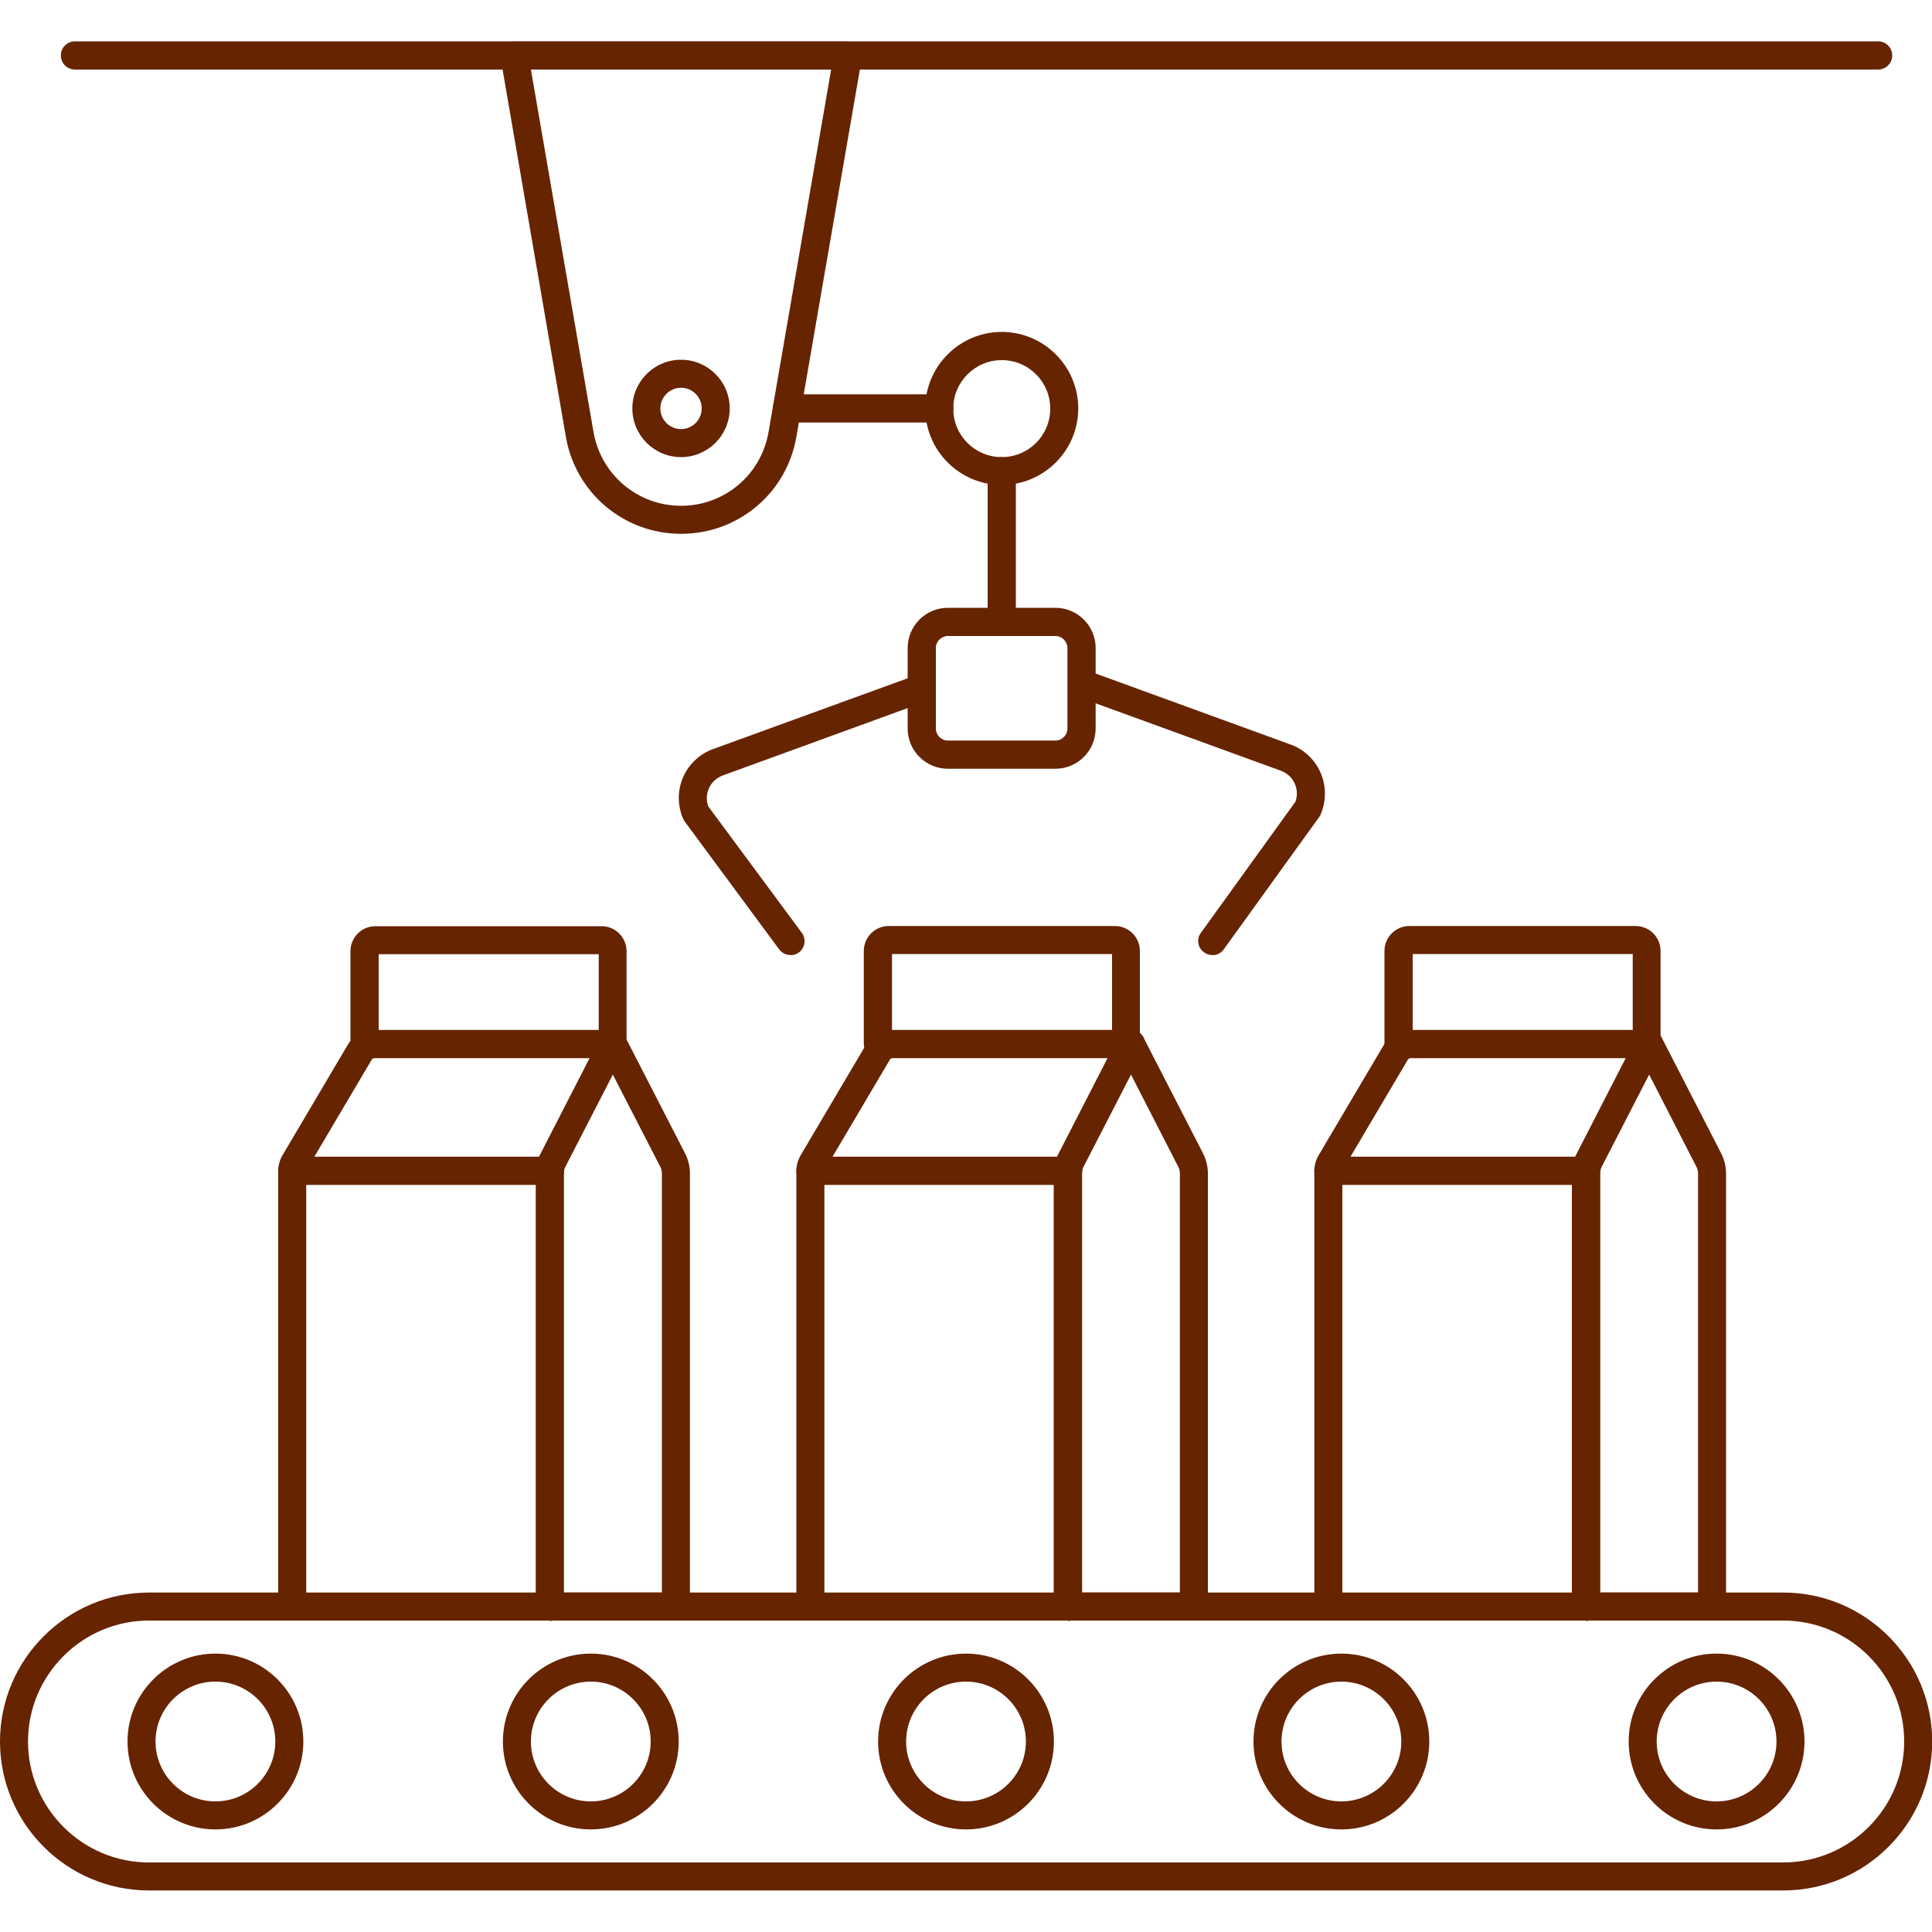 <?xml version="1.0" encoding="UTF-8"?>
<svg id="Layer_1" data-name="Layer 1" xmlns="http://www.w3.org/2000/svg" viewBox="0 0 100 100">
  <defs>
    <style>
      .cls-1 {
        fill: #662400;
        stroke-width: 0px;
      }
    </style>
  </defs>
  <path class="cls-1" d="m92.29,97.85H7.71c-4.25,0-7.71-3.46-7.71-7.71s3.46-7.71,7.71-7.71h84.59c4.25,0,7.71,3.46,7.71,7.71s-3.46,7.71-7.71,7.71ZM7.71,83.88c-3.45,0-6.26,2.81-6.26,6.26s2.81,6.26,6.26,6.26h84.59c3.45,0,6.26-2.81,6.26-6.26s-2.81-6.26-6.26-6.26H7.71Z"/>
  <g>
    <path class="cls-1" d="m30.58,94.69c-2.51,0-4.55-2.04-4.55-4.55s2.04-4.55,4.55-4.55,4.55,2.04,4.55,4.55-2.04,4.55-4.55,4.55Zm0-7.65c-1.71,0-3.1,1.39-3.1,3.1s1.39,3.1,3.1,3.1,3.1-1.39,3.1-3.1-1.39-3.1-3.1-3.1Z"/>
    <path class="cls-1" d="m11.15,94.69c-2.51,0-4.55-2.04-4.55-4.55s2.04-4.55,4.55-4.55,4.55,2.04,4.55,4.55-2.04,4.55-4.55,4.55Zm0-7.65c-1.71,0-3.1,1.39-3.1,3.1s1.39,3.1,3.1,3.1,3.1-1.39,3.1-3.1-1.39-3.1-3.1-3.1Z"/>
    <path class="cls-1" d="m50,94.69c-2.51,0-4.55-2.04-4.55-4.55s2.04-4.55,4.55-4.55,4.55,2.04,4.55,4.55-2.04,4.55-4.55,4.55Zm0-7.65c-1.71,0-3.1,1.39-3.1,3.1s1.39,3.1,3.1,3.1,3.1-1.39,3.1-3.1-1.39-3.1-3.1-3.1Z"/>
    <path class="cls-1" d="m69.43,94.69c-2.51,0-4.55-2.04-4.55-4.55s2.04-4.55,4.55-4.55,4.55,2.04,4.55,4.55-2.04,4.55-4.55,4.55Zm0-7.65c-1.71,0-3.1,1.39-3.1,3.1s1.39,3.1,3.1,3.1,3.1-1.39,3.1-3.1-1.39-3.1-3.1-3.1Z"/>
    <path class="cls-1" d="m88.85,94.69c-2.51,0-4.55-2.04-4.55-4.55s2.04-4.55,4.55-4.55,4.55,2.04,4.55,4.55-2.04,4.55-4.55,4.55Zm0-7.65c-1.71,0-3.1,1.39-3.1,3.1s1.39,3.1,3.1,3.1,3.1-1.39,3.1-3.1-1.39-3.1-3.1-3.1Z"/>
  </g>
  <path class="cls-1" d="m34.31,83.88h-5.85c-.4,0-.73-.32-.73-.73v-22.45c0-.34.08-.67.24-.97l3.1-6.04c.12-.24.37-.39.65-.39s.52.15.65.39l3.09,6.01c.16.32.25.67.25,1.03v21.75c0,.77-.63,1.4-1.4,1.4Zm-5.12-1.45h5.07v-21.69c0-.13-.03-.25-.09-.36l-2.45-4.76-2.46,4.78c-.05.1-.07.2-.07.31v21.72Z"/>
  <path class="cls-1" d="m28.46,83.88h-12.66c-.77,0-1.4-.63-1.4-1.4v-21.88c0-.28.08-.56.22-.8l3.38-5.72c.28-.48.8-.77,1.36-.77h12.36c.4,0,.73.32.73.73s-.33.73-.73.73h-12.36s-.08.02-.11.06l-3.38,5.72s-.02.04-.02.06v21.83h12.61c.4,0,.73.32.73.73s-.33.73-.73.73Z"/>
  <path class="cls-1" d="m31.72,54.76c-.4,0-.73-.32-.73-.73v-4.64h-11.39v4.64c0,.4-.33.73-.73.73s-.73-.32-.73-.73v-4.8c0-.71.58-1.29,1.29-1.29h11.71c.71,0,1.29.58,1.29,1.29v4.8c0,.4-.33.73-.73.73Z"/>
  <path class="cls-1" d="m58.29,54.75c-.4,0-.73-.32-.73-.73v-4.64h-11.39v4.64c0,.4-.33.73-.73.73s-.73-.32-.73-.73v-4.8c0-.71.58-1.29,1.29-1.29h11.71c.71,0,1.29.58,1.29,1.29v4.8c0,.4-.33.73-.73.73Z"/>
  <path class="cls-1" d="m85.24,54.75c-.4,0-.73-.32-.73-.73v-4.64h-11.39v4.64c0,.4-.33.73-.73.73s-.73-.32-.73-.73v-4.8c0-.71.58-1.29,1.29-1.29h11.71c.71,0,1.29.58,1.29,1.29v4.8c0,.4-.33.73-.73.73Z"/>
  <path class="cls-1" d="m28.46,61.33h-13.33c-.4,0-.73-.32-.73-.73s.33-.73.73-.73h13.33c.4,0,.73.32.73.73s-.33.73-.73.73Z"/>
  <g>
    <path class="cls-1" d="m61.12,83.88h-5.85c-.4,0-.73-.32-.73-.73v-22.45c0-.34.08-.67.24-.97l3.1-6.04c.12-.24.37-.39.65-.39s.52.15.65.39l3.09,6.01c.16.32.25.67.25,1.03v21.75c0,.77-.63,1.4-1.4,1.4Zm-5.12-1.45h5.07v-21.69c0-.13-.03-.25-.09-.36l-2.44-4.76-2.46,4.78c-.05.1-.07.2-.07.31v21.72Z"/>
    <path class="cls-1" d="m55.28,83.88h-12.66c-.77,0-1.4-.63-1.4-1.4v-21.88c0-.28.08-.56.22-.8l3.38-5.72c.28-.48.8-.77,1.36-.77h12.36c.4,0,.73.32.73.73s-.33.73-.73.73h-12.36s-.08.02-.11.06l-3.38,5.72s-.02.04-.02.06v21.83h12.61c.4,0,.73.32.73.73s-.33.73-.73.73Z"/>
    <path class="cls-1" d="m55.28,61.33h-13.33c-.4,0-.73-.32-.73-.73s.33-.73.73-.73h13.33c.4,0,.73.32.73.73s-.33.73-.73.73Z"/>
  </g>
  <g>
    <path class="cls-1" d="m87.94,83.88h-5.85c-.4,0-.73-.32-.73-.73v-22.45c0-.34.08-.67.24-.97l3.1-6.04c.12-.24.37-.39.65-.39h0c.27,0,.52.15.65.39l3.09,6.01c.16.32.25.67.25,1.03v21.75c0,.77-.63,1.4-1.4,1.4Zm-5.12-1.45h5.07v-21.69c0-.13-.03-.25-.09-.36l-2.44-4.76-2.46,4.78c-.05.1-.07.2-.07.31v21.72Z"/>
    <path class="cls-1" d="m82.09,83.88h-12.66c-.77,0-1.4-.63-1.4-1.4v-21.88c0-.28.08-.56.22-.8l3.38-5.72c.28-.48.8-.77,1.36-.77h12.36c.4,0,.73.32.73.73s-.33.73-.73.73h-12.36s-.08.02-.11.06l-3.38,5.72s-.02.04-.02.06v21.83h12.61c.4,0,.73.32.73.73s-.33.73-.73.73Z"/>
    <path class="cls-1" d="m82.09,61.33h-13.33c-.4,0-.73-.32-.73-.73s.33-.73.73-.73h13.33c.4,0,.73.32.73.73s-.33.73-.73.73Z"/>
  </g>
  <path class="cls-1" d="m97.21,3.6H3.88c-.4,0-.73-.32-.73-.73s.33-.73.73-.73h93.33c.4,0,.73.32.73.73s-.33.73-.73.73Z"/>
  <g>
    <g>
      <path class="cls-1" d="m40.91,49.43c-.22,0-.44-.1-.58-.29l-4.89-6.62s-.06-.09-.08-.14c-.3-.69-.3-1.47,0-2.16.3-.68.88-1.22,1.58-1.46l10.31-3.75c.38-.14.79.06.93.43s-.06.79-.43.93l-10.32,3.76c-.34.12-.6.36-.74.68-.13.3-.14.62-.03.93l4.84,6.54c.24.32.17.78-.15,1.02-.13.1-.28.14-.43.14Z"/>
      <path class="cls-1" d="m62.74,49.43c-.15,0-.3-.04-.42-.14-.33-.23-.4-.69-.16-1.01l4.89-6.78c.11-.3.1-.63-.03-.93-.14-.32-.4-.56-.73-.68l-10.33-3.76c-.38-.14-.57-.55-.43-.93.14-.38.55-.57.93-.43l10.32,3.76c.7.24,1.27.78,1.57,1.46.3.68.3,1.47.01,2.16-.02.05-.05.1-.08.14l-4.94,6.85c-.14.2-.36.3-.59.3Zm4.94-7.58h0,0Z"/>
    </g>
    <path class="cls-1" d="m54.63,39.79h-5.57c-1.14,0-2.08-.93-2.08-2.08v-4.17c0-1.14.93-2.08,2.08-2.08h5.57c1.14,0,2.08.93,2.08,2.08v4.17c0,1.14-.93,2.08-2.08,2.08Zm-5.57-6.87c-.34,0-.62.28-.62.62v4.17c0,.34.28.62.62.62h5.57c.34,0,.62-.28.62-.62v-4.17c0-.34-.28-.62-.62-.62h-5.57Z"/>
  </g>
  <path class="cls-1" d="m51.85,32.92c-.4,0-.73-.32-.73-.73v-7.8c0-.4.33-.73.73-.73s.73.32.73.73v7.8c0,.4-.33.73-.73.73Z"/>
  <path class="cls-1" d="m51.85,25.1c-2.18,0-3.96-1.78-3.96-3.96s1.78-3.96,3.96-3.96,3.96,1.78,3.96,3.96-1.78,3.96-3.96,3.96Zm0-6.46c-1.38,0-2.51,1.12-2.51,2.51s1.12,2.51,2.51,2.51,2.51-1.12,2.51-2.51-1.12-2.51-2.51-2.51Z"/>
  <path class="cls-1" d="m48.62,21.87h-7.89c-.4,0-.73-.32-.73-.73s.33-.73.73-.73h7.89c.4,0,.73.32.73.73s-.33.73-.73.73Z"/>
  <path class="cls-1" d="m35.25,27.63c-2.95,0-5.46-2.11-5.96-5.02l-3.38-19.61c-.04-.21.02-.43.16-.59.14-.16.34-.26.56-.26h17.26c.21,0,.42.09.56.26.14.16.2.38.16.59l-3.39,19.61c-.5,2.91-3.01,5.02-5.96,5.02ZM27.48,3.6l3.24,18.76c.38,2.21,2.29,3.82,4.53,3.82s4.15-1.6,4.53-3.82l3.24-18.76h-15.54Z"/>
  <path class="cls-1" d="m35.25,23.66c-1.39,0-2.52-1.13-2.52-2.52s1.13-2.52,2.52-2.52,2.52,1.13,2.52,2.52-1.13,2.52-2.52,2.52Zm0-3.59c-.59,0-1.07.48-1.07,1.07s.48,1.07,1.07,1.07,1.07-.48,1.07-1.07-.48-1.07-1.07-1.07Z"/>
</svg>